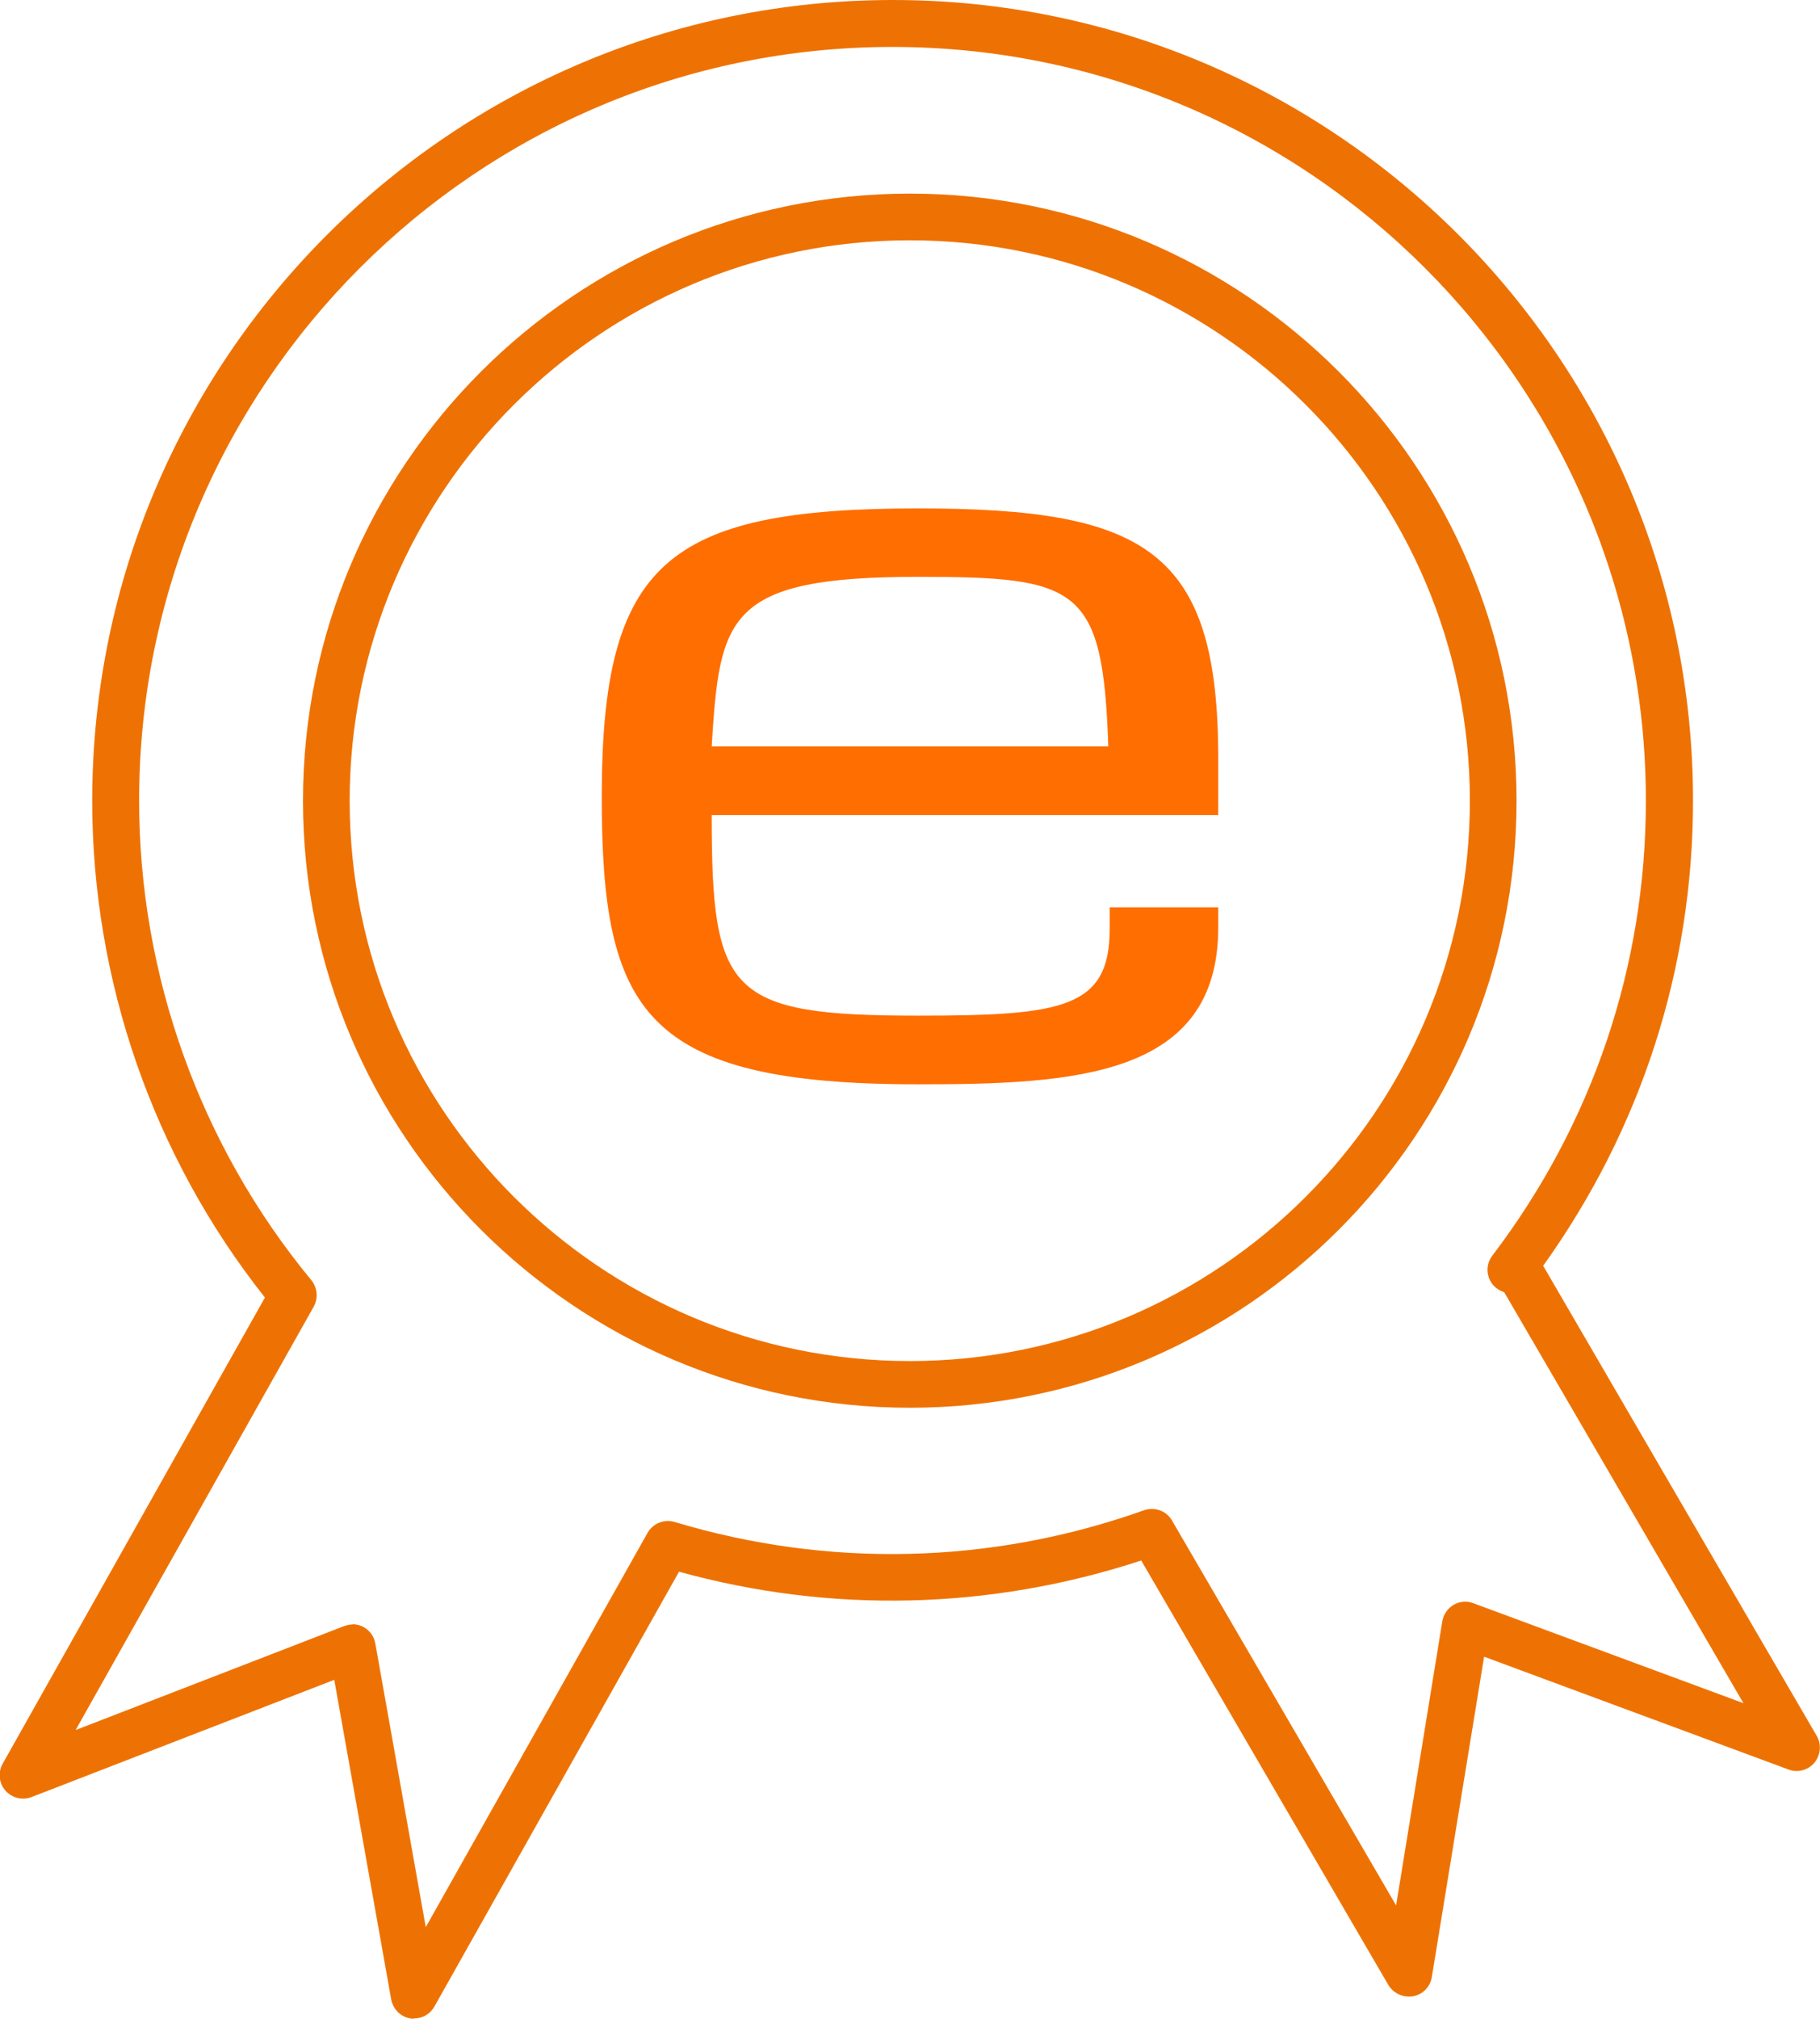 <?xml version="1.0" encoding="UTF-8"?>
<svg xmlns="http://www.w3.org/2000/svg" id="Ebene_2" viewBox="0 0 77.97 86.44">
  <g id="Ebene_1-2">
    <path d="m17.75,86.44c-.06,0-.11,0-.17-.01-.42-.07-.74-.4-.82-.81l-2.44-13.69-12.97,5.02c-.39.15-.84.04-1.12-.28-.28-.32-.32-.78-.12-1.14l11.24-19.97c-4.78-6.03-7.4-13.56-7.4-21.28C3.96,15.38,19.34,0,38.25,0s34.28,15.38,34.28,34.28c0,7.19-2.22,14.06-6.42,19.92l4.69,8.06h0l7.03,12.07c.21.36.17.82-.1,1.15-.27.32-.72.44-1.11.29l-13.04-4.83-2.24,13.72c-.07.42-.39.75-.81.82-.41.07-.83-.12-1.05-.48l-10.59-18.18c-6.49,2.13-13.33,2.27-19.8.48l-10.48,18.62c-.18.32-.51.51-.87.51Zm-2.65-16.89c.17,0,.34.04.49.13.26.15.44.4.49.7l2.16,12.14,9.5-16.88c.23-.41.71-.6,1.16-.47,6.55,1.97,13.53,1.84,20.11-.5.45-.16.96.02,1.2.44l9.6,16.48,1.98-12.17c.05-.29.23-.55.48-.7.26-.15.57-.18.85-.07l11.57,4.28-10.25-17.6c-.17-.05-.33-.15-.46-.29-.32-.36-.34-.89-.05-1.27,4.31-5.67,6.58-12.41,6.58-19.48,0-17.8-14.48-32.28-32.28-32.28S5.96,16.48,5.96,34.28c0,7.48,2.62,14.78,7.38,20.54.26.32.3.77.1,1.13l-10.2,18.13,11.5-4.45c.12-.04.24-.07.36-.07Z" fill="#ee7203"></path>
    <path d="m38.98,60.28c-14.33,0-26-11.66-26-25.99s11.66-26,26-26,25.99,11.66,25.99,26-11.66,25.99-25.99,25.99Zm0-49.99c-13.23,0-24,10.76-24,24s10.76,23.99,24,23.99,23.99-10.76,23.99-23.99-10.76-24-23.99-24Z" fill="#ee7203"></path>
    <path id="path3051" d="m47.54,38.85v.92c0,3.4-2.01,3.72-8.21,3.72-8.15,0-8.84-.97-8.84-8.59h21.7v-2.43c0-8.91-3.1-10.7-12.86-10.7-10.79,0-13.55,2.34-13.55,12.35,0,9.19,1.78,12.31,13.55,12.31,6.71,0,12.86-.32,12.86-6.71v-.87h-4.65Zm-17.05-6.89c.34-5.56.63-7.26,8.84-7.26,6.89,0,7.92.42,8.15,7.26h-16.99" fill="#ff6e00"></path>
  </g>
</svg>
